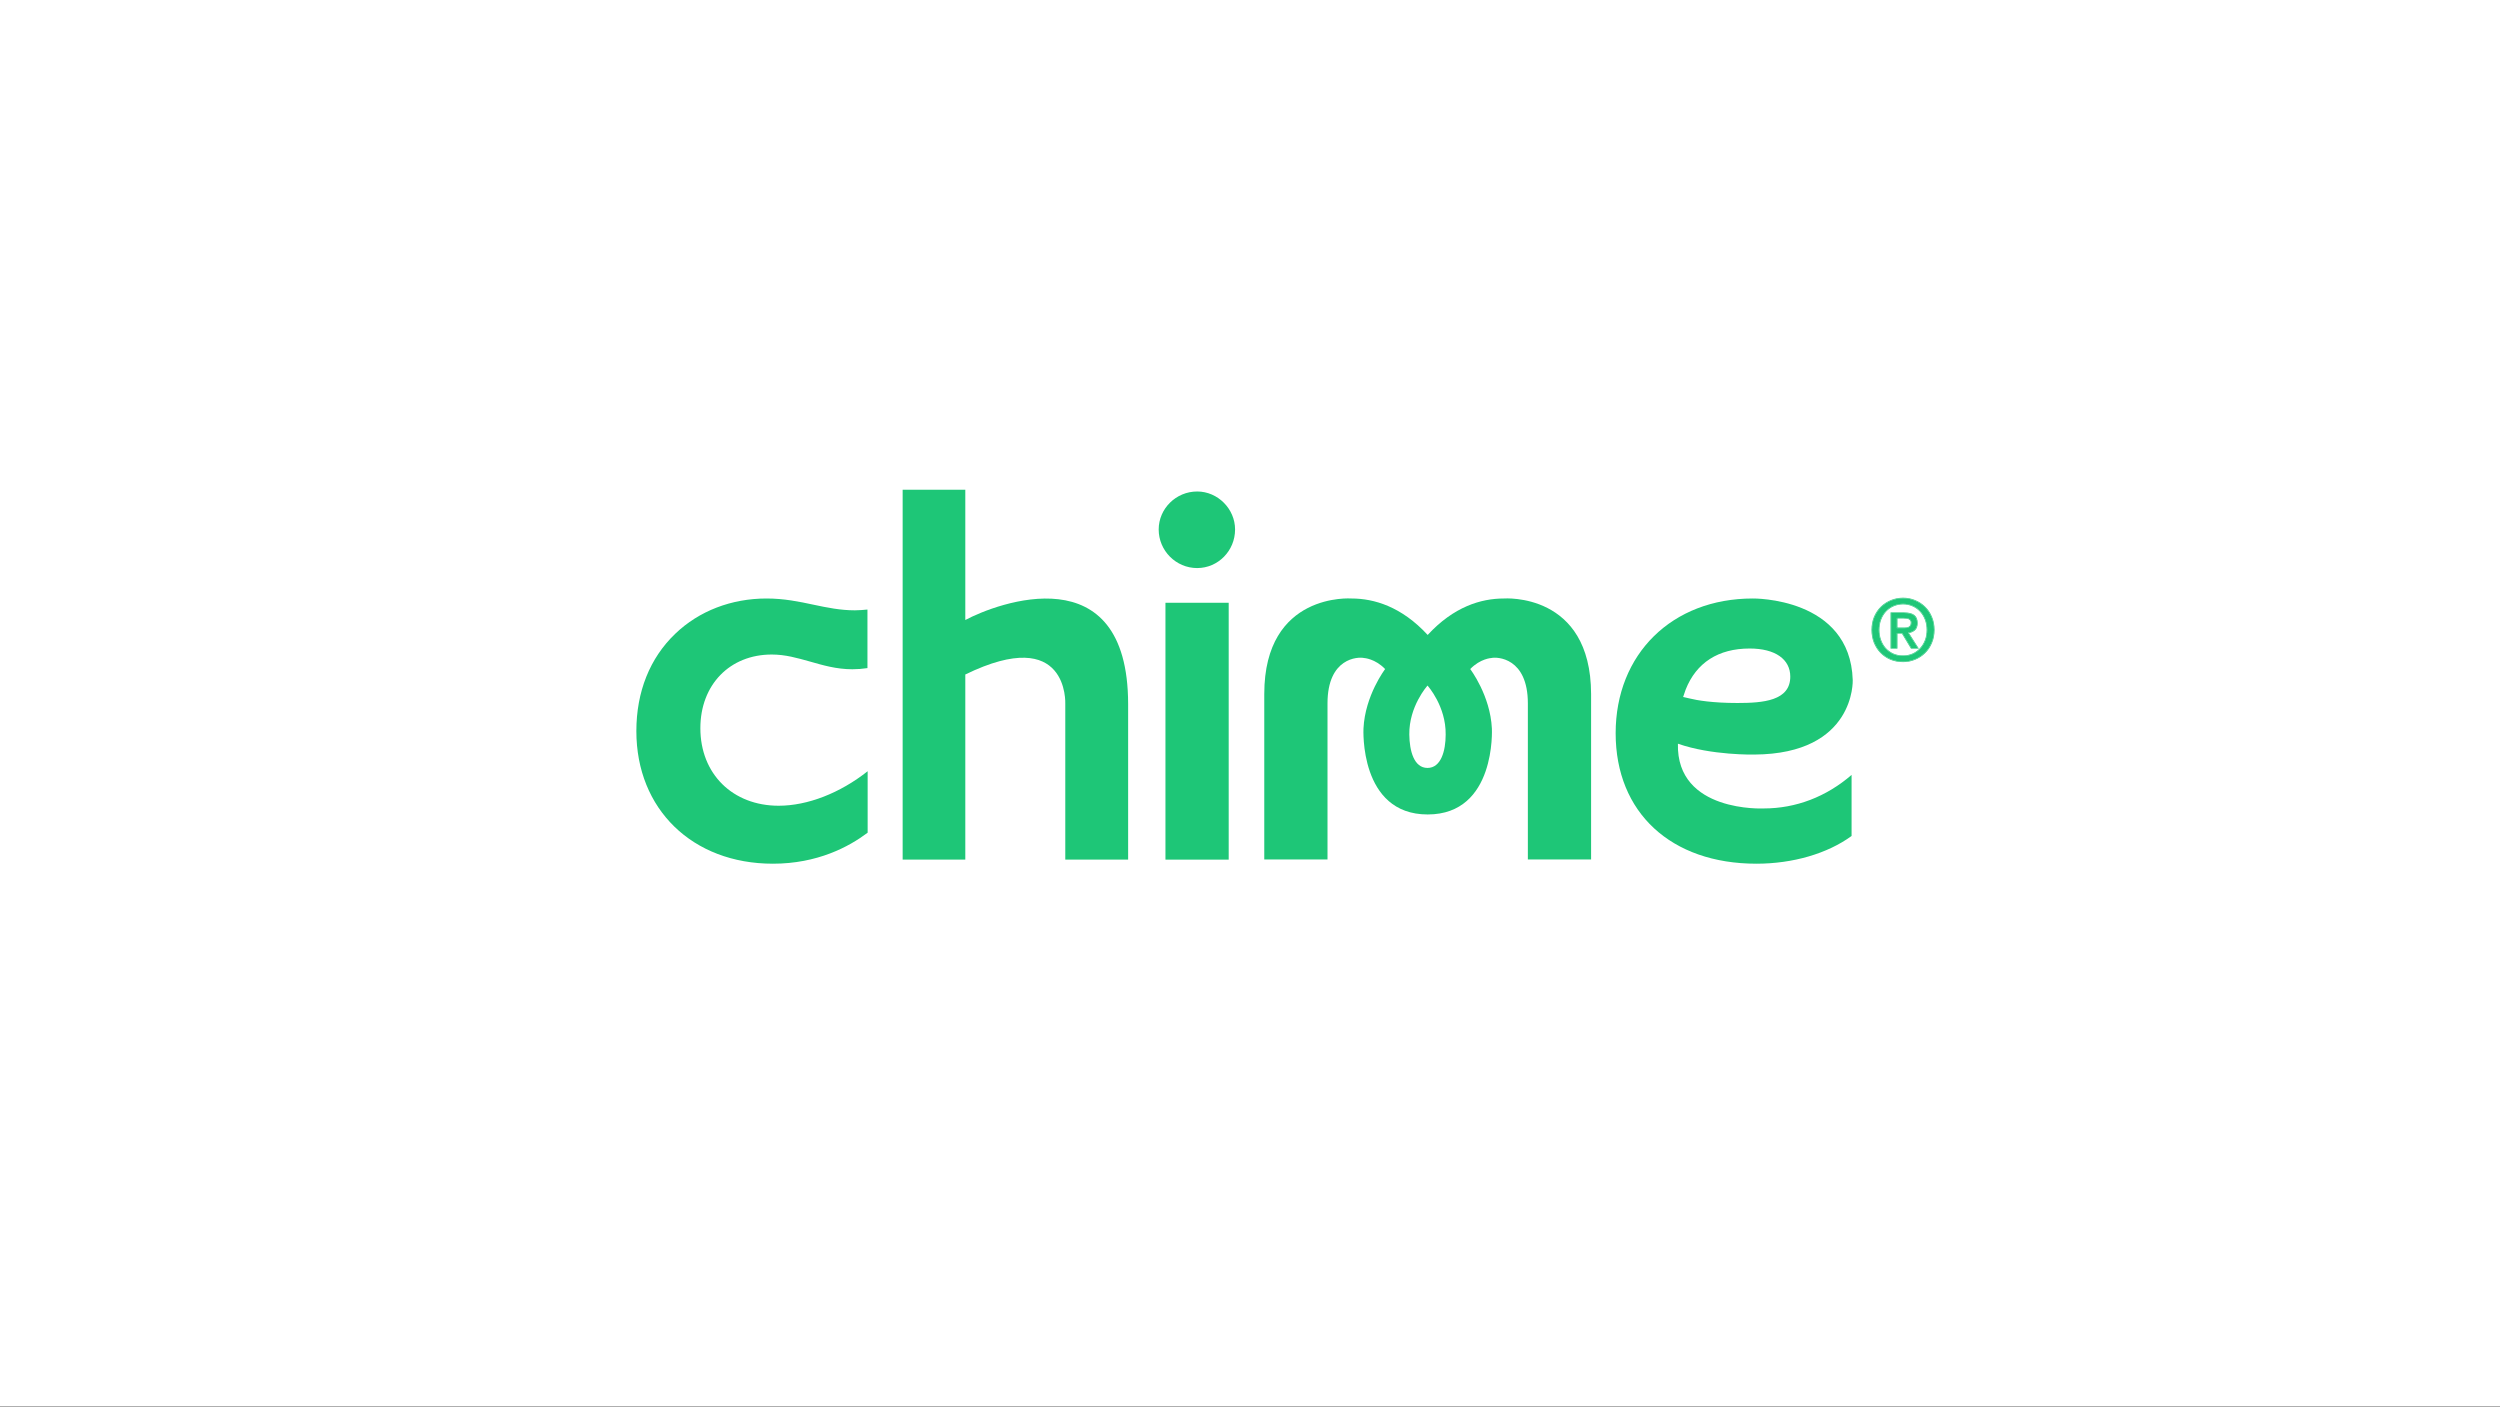 <svg width="1749" height="984" viewBox="0 0 1749 984" fill="none" xmlns="http://www.w3.org/2000/svg">
<rect x="0" y="0" width="1749" height="984" fill="#333333" stroke="none"/>
<rect width="1749" height="983.812" fill="white"/>
<path d="M1052.11 418.709C1036.14 418.709 1017.07 424.406 998.805 444.207C980.541 424.406 961.329 418.709 945.5 418.709C945.5 418.709 884.484 414.098 884.484 485.573V601.262H928.724V492.083C928.724 460.075 950.1 459.397 954.294 460.347C954.294 460.347 962.006 460.753 969.041 468.077C969.041 468.077 954.971 486.522 953.888 509.714C953.888 509.714 950.777 569.797 998.805 569.797C1046.83 569.797 1043.72 509.714 1043.72 509.714C1042.64 486.522 1028.57 468.077 1028.57 468.077C1035.6 460.753 1043.32 460.347 1043.32 460.347C1047.37 459.397 1068.89 460.075 1068.89 492.083V601.262H1113.13V485.573C1112.99 414.098 1052.11 418.709 1052.11 418.709ZM998.669 537.247C989.199 537.247 986.087 525.311 985.952 513.919C985.682 494.117 998.534 479.877 998.669 479.605C998.94 479.877 1011.66 494.117 1011.39 513.919C1011.39 525.311 1008.14 537.247 998.669 537.247Z" fill="#1EC677"/>
<path d="M859.593 421.694H815.354V601.398H859.593V421.694Z" fill="#1EC677"/>
<path d="M837.542 343.844C822.795 343.844 810.619 355.779 810.619 370.427C810.619 385.21 822.66 397.416 837.542 397.416C852.153 397.416 864.059 385.346 864.059 370.427C864.059 356.05 852.018 343.844 837.542 343.844Z" fill="#1EC677"/>
<path d="M675.328 433.764V342.624H631.494V601.398H675.328V471.875C747.979 436.477 745.273 492.49 745.273 492.49V601.398H789.243V492.49C789.108 387.245 697.381 421.965 675.328 433.764Z" fill="#1EC677"/>
<path d="M1173.87 520.293C1197.41 528.566 1227.31 527.888 1227.31 527.888C1298.2 527.481 1296.17 475.808 1296.17 475.808C1294.42 417.624 1226.23 418.709 1226.23 418.709C1169.81 418.709 1130.31 457.498 1130.31 512.969C1130.31 568.44 1169 604.246 1228.8 604.246C1254.23 604.246 1278.45 597.193 1295.36 584.851V542.129C1277.64 557.455 1256.4 565.592 1233.94 565.592C1234.08 565.592 1172.65 568.712 1173.87 520.293ZM1179.28 482.453C1186.72 463.601 1202.15 453.701 1224.06 453.701C1242.06 453.701 1252.48 461.296 1252.48 473.366C1252.48 490.32 1233.4 491.812 1215.54 491.812C1197.95 491.812 1187.13 489.913 1182.26 488.692L1177.52 487.607L1179.28 482.453Z" fill="#1EC677"/>
<path d="M540.712 604.247C571.829 604.247 593.881 592.447 607.005 582.546V539.553C587.658 554.879 564.929 563.694 544.771 563.694C512.572 563.694 489.978 541.452 489.978 509.444C489.978 479.064 510.543 457.906 539.901 457.906C549.506 457.906 557.759 460.347 566.553 462.789C575.617 465.366 585.088 468.214 596.317 468.214C599.834 468.214 603.352 467.942 606.869 467.4V426.441C603.893 426.712 601.052 426.983 598.075 426.983C587.929 426.983 578.729 425.085 569.123 423.05C558.977 420.88 548.559 418.71 536.248 418.71C511.76 418.71 489.031 427.39 472.391 443.394C454.668 460.347 445.197 483.946 445.197 511.478C445.197 566.136 484.431 604.247 540.712 604.247Z" fill="#1EC677"/>
<path d="M1348.28 440.688C1348.28 438.007 1347.84 435.544 1346.98 433.297C1346.11 431.05 1344.92 429.118 1343.38 427.502C1341.85 425.886 1340.06 424.644 1338.01 423.777C1335.97 422.87 1333.77 422.417 1331.41 422.417C1329.01 422.417 1326.77 422.87 1324.68 423.777C1322.64 424.644 1320.85 425.886 1319.32 427.502C1317.78 429.118 1316.58 431.05 1315.72 433.297C1314.85 435.544 1314.42 438.007 1314.42 440.688C1314.42 443.211 1314.81 445.576 1315.6 447.783C1316.39 449.991 1317.51 451.922 1318.96 453.578C1320.46 455.233 1322.25 456.554 1324.33 457.539C1326.41 458.485 1328.77 458.958 1331.41 458.958C1333.77 458.958 1335.97 458.525 1338.01 457.658C1340.06 456.751 1341.85 455.49 1343.38 453.873C1344.92 452.257 1346.11 450.345 1346.98 448.138C1347.84 445.891 1348.28 443.408 1348.28 440.688ZM1353 440.688C1353 443.999 1352.41 447.014 1351.23 449.734C1350.09 452.454 1348.51 454.78 1346.51 456.712C1344.54 458.643 1342.24 460.141 1339.61 461.205C1337.01 462.27 1334.28 462.802 1331.41 462.802C1328.22 462.802 1325.29 462.25 1322.62 461.146C1319.99 460.003 1317.7 458.446 1315.78 456.475C1313.89 454.504 1312.4 452.178 1311.3 449.498C1310.23 446.778 1309.7 443.841 1309.7 440.688C1309.7 437.377 1310.27 434.361 1311.41 431.641C1312.59 428.921 1314.17 426.595 1316.13 424.664C1318.14 422.732 1320.46 421.234 1323.09 420.17C1325.73 419.106 1328.5 418.574 1331.41 418.574C1334.28 418.574 1337.01 419.106 1339.61 420.17C1342.24 421.234 1344.54 422.732 1346.51 424.664C1348.51 426.595 1350.09 428.921 1351.23 431.641C1352.41 434.361 1353 437.377 1353 440.688ZM1331.53 439.446C1332.27 439.446 1332.98 439.426 1333.65 439.387C1334.36 439.308 1334.97 439.131 1335.48 438.855C1335.99 438.579 1336.4 438.204 1336.72 437.731C1337.03 437.219 1337.19 436.509 1337.19 435.603C1337.19 434.854 1337.01 434.262 1336.66 433.829C1336.34 433.395 1335.93 433.06 1335.42 432.824C1334.91 432.587 1334.34 432.449 1333.71 432.41C1333.08 432.331 1332.47 432.292 1331.88 432.292H1327.04V439.446H1331.53ZM1327.04 453.341H1323.03V428.862H1332.29C1335.24 428.862 1337.46 429.414 1338.96 430.518C1340.45 431.621 1341.2 433.415 1341.2 435.898C1341.2 438.106 1340.59 439.722 1339.37 440.747C1338.15 441.772 1336.64 442.383 1334.83 442.58L1341.67 453.341H1337.13L1330.82 442.876H1327.04V453.341Z" fill="#1EC677"/>
<path fill-rule="evenodd" clip-rule="evenodd" d="M1337.85 424.149C1335.86 423.267 1333.71 422.824 1331.41 422.824C1329.06 422.824 1326.88 423.267 1324.85 424.15L1324.84 424.152C1322.85 424.997 1321.11 426.207 1319.61 427.782C1318.12 429.357 1316.95 431.242 1316.1 433.443C1315.25 435.638 1314.83 438.052 1314.83 440.688C1314.83 443.167 1315.21 445.486 1315.98 447.646C1316.75 449.807 1317.85 451.693 1319.27 453.307C1320.72 454.919 1322.47 456.207 1324.5 457.17C1326.52 458.088 1328.82 458.552 1331.41 458.552C1333.72 458.552 1335.86 458.128 1337.85 457.284C1339.85 456.399 1341.59 455.169 1343.09 453.593C1344.58 452.017 1345.75 450.151 1346.6 447.99C1347.45 445.796 1347.87 443.363 1347.87 440.688C1347.87 438.052 1347.45 435.638 1346.6 433.443C1345.75 431.242 1344.58 429.357 1343.09 427.782C1341.59 426.207 1339.85 424.997 1337.86 424.152L1337.85 424.149ZM1338.01 457.658C1335.97 458.525 1333.77 458.958 1331.41 458.958C1328.77 458.958 1326.41 458.485 1324.33 457.539C1322.25 456.554 1320.46 455.233 1318.96 453.578C1317.51 451.922 1316.39 449.991 1315.6 447.783C1314.81 445.576 1314.42 443.211 1314.42 440.688C1314.42 438.007 1314.85 435.544 1315.72 433.297C1316.58 431.05 1317.78 429.118 1319.32 427.502C1320.85 425.886 1322.64 424.644 1324.68 423.777C1326.77 422.87 1329.01 422.417 1331.41 422.417C1333.77 422.417 1335.97 422.87 1338.01 423.777C1340.06 424.644 1341.85 425.886 1343.38 427.502C1344.92 429.118 1346.11 431.05 1346.98 433.297C1347.84 435.544 1348.28 438.007 1348.28 440.688C1348.28 443.408 1347.84 445.891 1346.98 448.138C1346.11 450.345 1344.92 452.257 1343.38 453.873C1341.85 455.49 1340.06 456.751 1338.01 457.658ZM1322.46 461.52C1319.78 460.356 1317.45 458.77 1315.49 456.76L1315.49 456.757C1313.56 454.747 1312.04 452.377 1310.92 449.653L1310.92 449.646C1309.84 446.875 1309.3 443.888 1309.3 440.688C1309.3 437.329 1309.88 434.259 1311.04 431.483L1311.04 431.479C1312.24 428.714 1313.84 426.344 1315.85 424.373L1315.85 424.37C1317.89 422.402 1320.26 420.876 1322.94 419.793C1325.62 418.708 1328.45 418.167 1331.41 418.167C1334.33 418.167 1337.11 418.709 1339.76 419.793C1342.44 420.876 1344.79 422.403 1346.79 424.372C1348.84 426.343 1350.44 428.715 1351.6 431.481C1352.8 434.257 1353.4 437.328 1353.4 440.688C1353.4 444.047 1352.8 447.118 1351.6 449.894C1350.44 452.661 1348.84 455.032 1346.79 457.004C1344.79 458.973 1342.44 460.499 1339.76 461.582C1337.11 462.667 1334.33 463.209 1331.41 463.209C1328.18 463.209 1325.19 462.648 1322.47 461.522L1322.46 461.52ZM1339.61 461.205C1342.24 460.141 1344.54 458.643 1346.51 456.712C1348.51 454.78 1350.09 452.454 1351.23 449.734C1352.41 447.014 1353 443.999 1353 440.688C1353 437.377 1352.41 434.361 1351.23 431.641C1350.09 428.921 1348.51 426.595 1346.51 424.664C1344.54 422.732 1342.24 421.234 1339.61 420.17C1337.01 419.106 1334.28 418.574 1331.41 418.574C1328.5 418.574 1325.73 419.106 1323.09 420.17C1320.46 421.234 1318.14 422.732 1316.13 424.664C1314.17 426.595 1312.59 428.921 1311.41 431.641C1310.27 434.361 1309.7 437.377 1309.7 440.688C1309.7 443.841 1310.23 446.778 1311.3 449.498C1312.4 452.178 1313.89 454.504 1315.78 456.475C1317.7 458.446 1319.99 460.003 1322.62 461.146C1325.29 462.25 1328.22 462.802 1331.41 462.802C1334.28 462.802 1337.01 462.27 1339.61 461.205ZM1336.34 434.077L1336.33 434.068C1336.06 433.694 1335.7 433.402 1335.25 433.193C1334.79 432.98 1334.27 432.852 1333.68 432.816L1333.67 432.815L1333.66 432.813C1333.04 432.737 1332.45 432.698 1331.88 432.698H1327.45V439.039H1331.53C1332.26 439.039 1332.96 439.02 1333.62 438.981C1334.28 438.906 1334.83 438.741 1335.29 438.496C1335.74 438.253 1336.1 437.925 1336.37 437.512C1336.63 437.088 1336.78 436.465 1336.78 435.603C1336.78 434.916 1336.62 434.426 1336.34 434.086L1336.34 434.077ZM1336.72 437.731C1336.4 438.204 1335.99 438.579 1335.48 438.855C1334.97 439.131 1334.36 439.308 1333.65 439.387C1332.98 439.426 1332.27 439.446 1331.53 439.446H1327.04V432.292H1331.88C1332.47 432.292 1333.08 432.331 1333.71 432.41C1334.34 432.449 1334.91 432.587 1335.42 432.824C1335.93 433.06 1336.34 433.395 1336.66 433.829C1337.01 434.262 1337.19 434.854 1337.19 435.603C1337.19 436.509 1337.03 437.219 1336.72 437.731ZM1327.45 453.748H1322.63V428.455H1332.29C1335.28 428.455 1337.6 429.012 1339.2 430.19C1340.83 431.395 1341.61 433.333 1341.61 435.898C1341.61 438.178 1340.97 439.93 1339.63 441.059C1338.49 442.017 1337.11 442.627 1335.51 442.896L1342.41 453.748H1336.9L1330.59 443.282H1327.45V453.748ZM1327.04 442.876H1330.82L1337.13 453.341H1341.67L1334.83 442.58C1334.98 442.563 1335.13 442.544 1335.27 442.522C1336.89 442.278 1338.25 441.687 1339.37 440.747C1340.59 439.722 1341.2 438.106 1341.2 435.898C1341.2 433.415 1340.45 431.621 1338.96 430.518C1337.46 429.414 1335.24 428.862 1332.29 428.862H1323.03V453.341H1327.04V442.876Z" fill="#1EC677"/>
</svg>
